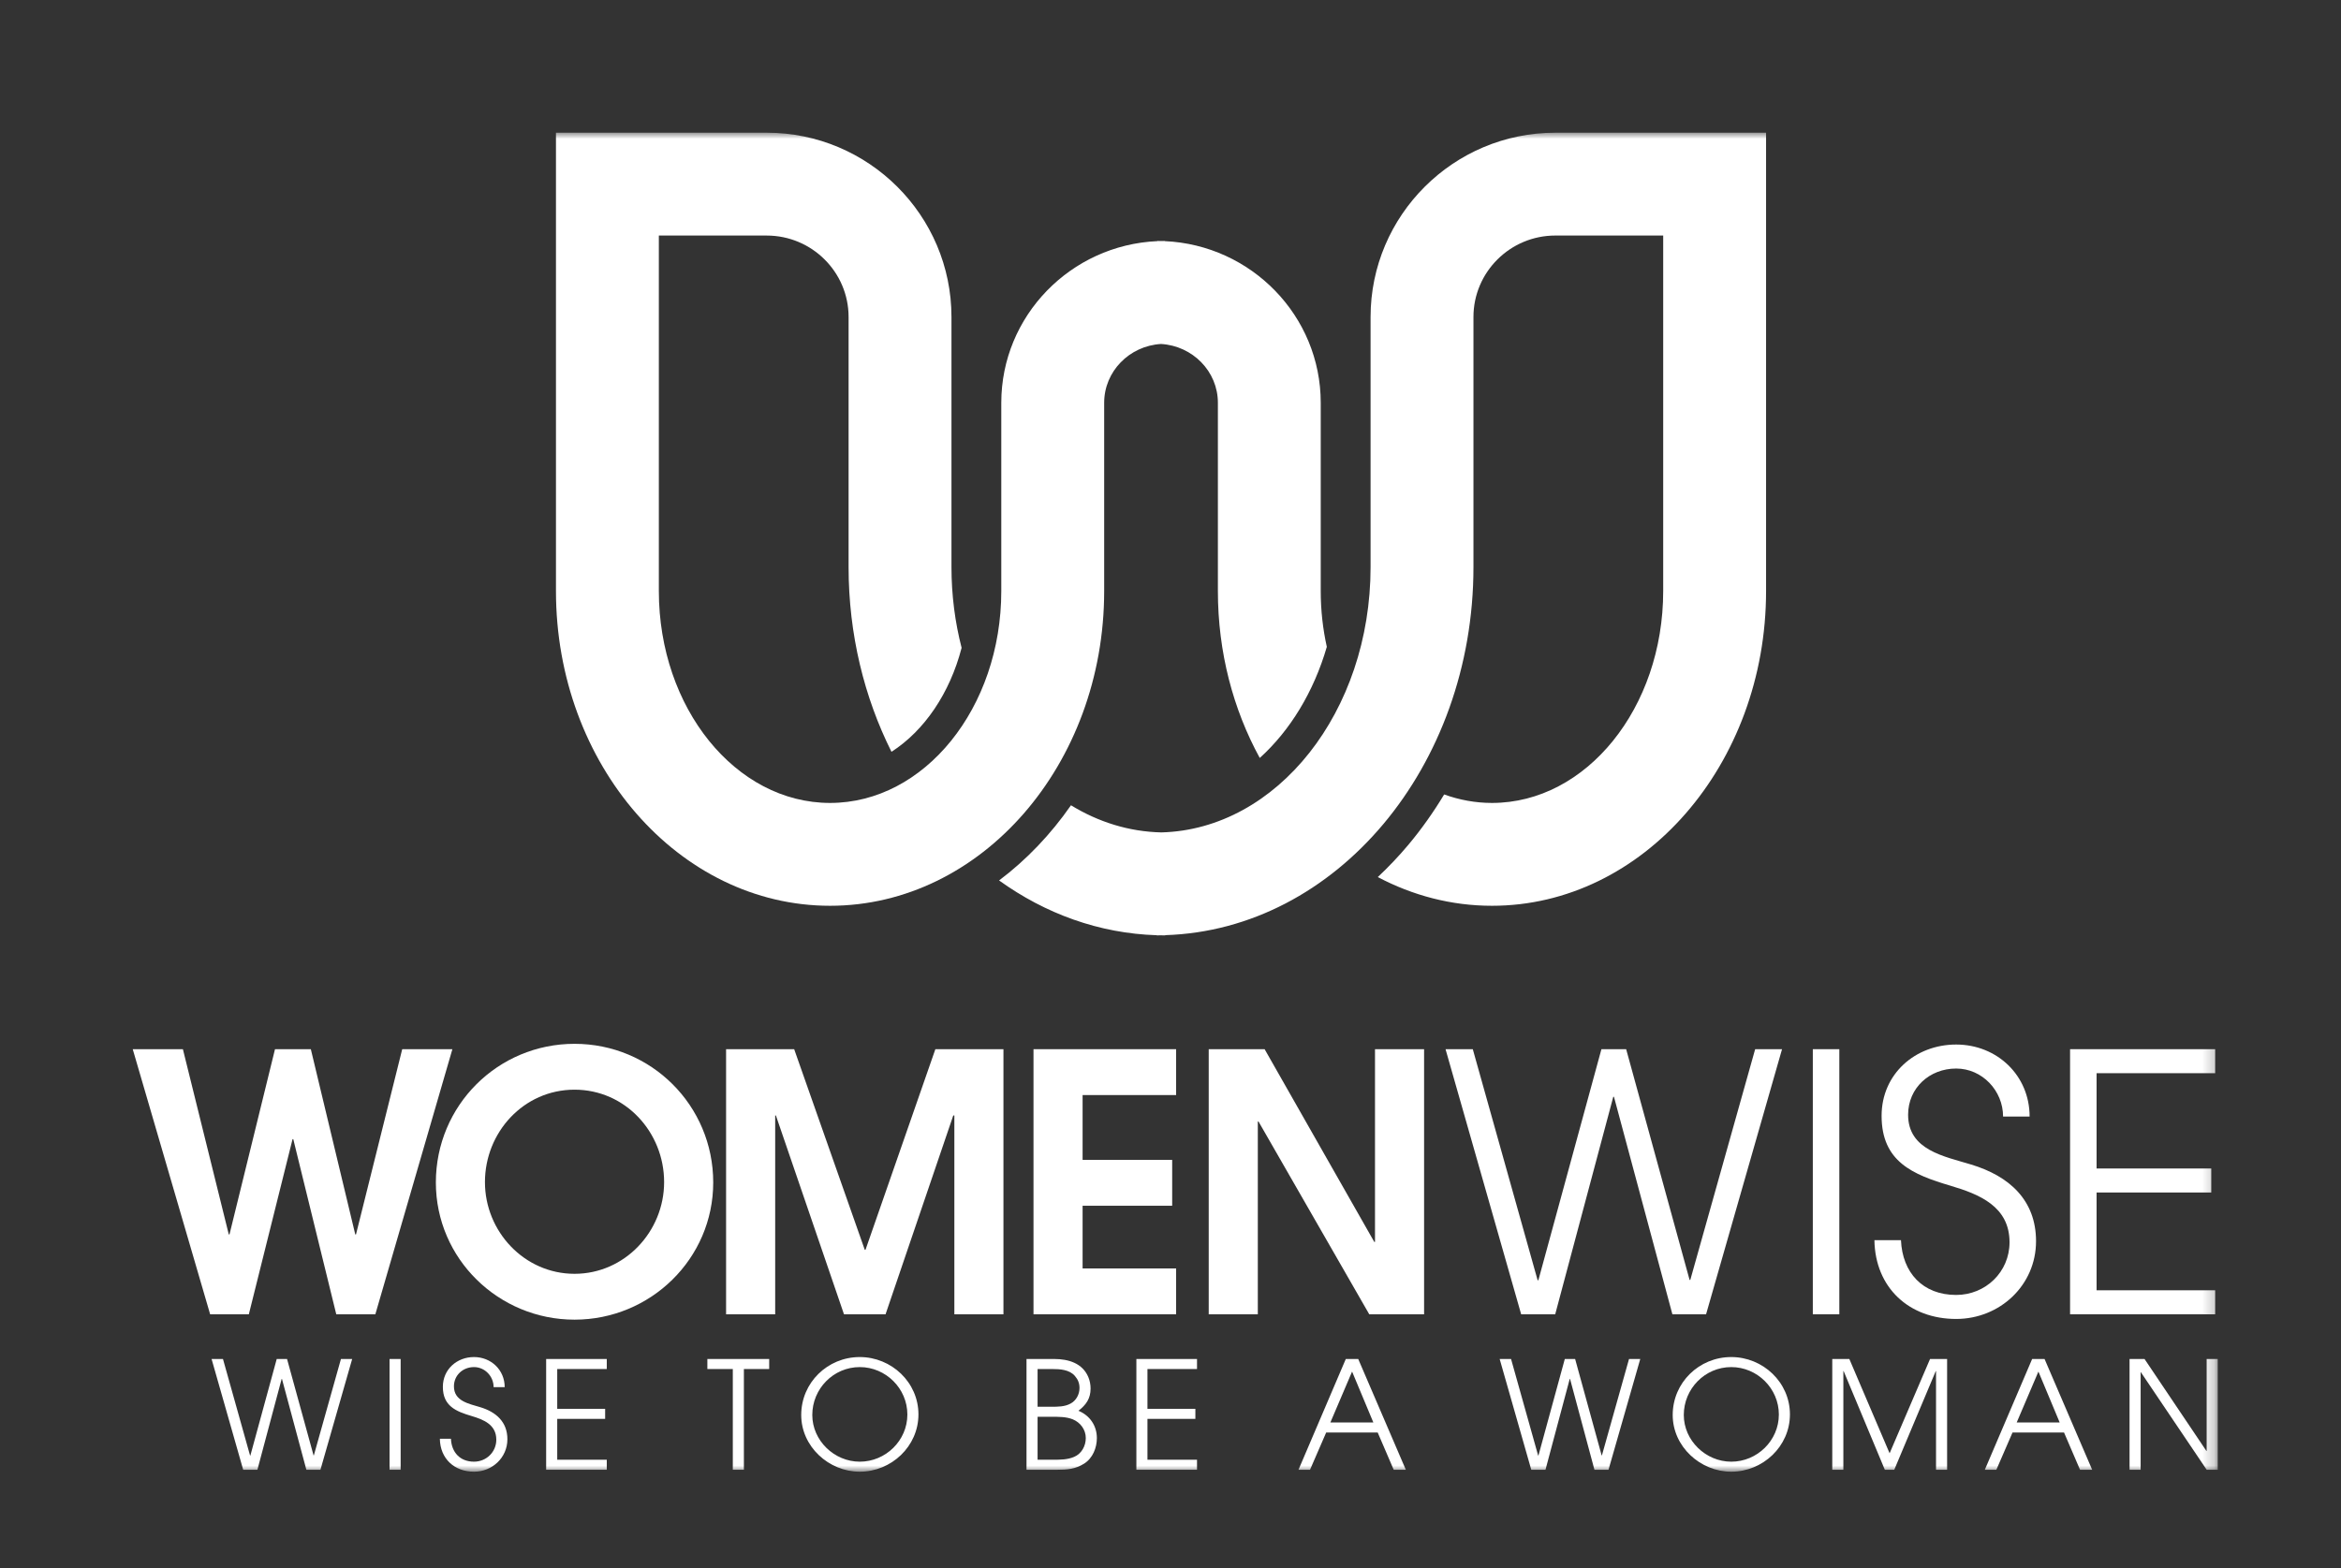<svg xmlns="http://www.w3.org/2000/svg" xmlns:xlink="http://www.w3.org/1999/xlink" width="194" height="130" viewBox="0 0 194 130">
  <rect x="0" y="0" width="194" height="130" fill="#333333" stroke="none"/>
  <defs>
    <polygon id="img__logo-a" points="0 111 172.786 111 172.786 .003 0 .003"/>
  </defs>
  <g fill="none" fill-rule="evenodd" transform="translate(11 10)">
    <polygon fill="#FFF" points="22.332 76.973 18.502 92.327 18.441 92.327 14.759 76.973 11.789 76.973 8.018 92.327 7.959 92.327 4.157 76.973 0 76.973 6.415 98.949 9.621 98.949 13.245 84.428 13.304 84.428 16.867 98.949 20.105 98.949 26.49 76.973"/>
    <g transform="translate(0 .997)">
      <path fill="#FFF" d="M36.612,79.332 C32.395,79.332 29.188,82.866 29.188,86.994 C29.188,91.092 32.455,94.596 36.612,94.596 C40.769,94.596 44.036,91.092 44.036,86.994 C44.036,82.866 40.829,79.332 36.612,79.332 M36.612,98.397 C30.316,98.397 25.12,93.349 25.12,87.023 C25.12,80.639 30.257,75.531 36.612,75.531 C42.966,75.531 48.105,80.639 48.105,87.023 C48.105,93.349 42.908,98.397 36.612,98.397"/>
      <polygon fill="#FFF" points="68.088 97.952 68.088 81.471 67.998 81.471 62.386 97.952 58.942 97.952 53.299 81.471 53.24 81.471 53.24 97.952 49.171 97.952 49.171 75.976 54.814 75.976 60.664 92.607 60.724 92.607 66.514 75.976 72.156 75.976 72.156 97.952"/>
      <polygon fill="#FFF" points="74.647 97.952 74.647 75.976 86.466 75.976 86.466 79.778 78.716 79.778 78.716 85.153 86.139 85.153 86.139 88.954 78.716 88.954 78.716 94.151 86.466 94.151 86.466 97.952"/>
      <polygon fill="#FFF" points="102.471 97.952 93.295 81.975 93.236 81.975 93.236 97.952 89.167 97.952 89.167 75.976 93.8 75.976 102.887 91.953 102.947 91.953 102.947 75.976 107.015 75.976 107.015 97.952"/>
      <polygon fill="#FFF" points="130.383 97.952 127.592 97.952 122.751 79.927 122.692 79.927 117.881 97.952 115.06 97.952 108.793 75.976 111.051 75.976 116.425 95.131 116.485 95.131 121.711 75.976 123.761 75.976 129.017 95.101 129.076 95.101 134.451 75.976 136.679 75.976"/>
      <mask id="img__logo-b" fill="#fff">
        <use xlink:href="#img__logo-a"/>
      </mask>
      <polygon fill="#FFF" points="139.229 97.952 141.426 97.952 141.426 75.976 139.229 75.976" mask="url(#img__logo-b)"/>
      <path fill="#FFF" d="M151.106,98.338 C147.215,98.338 144.394,95.755 144.334,91.805 L146.534,91.805 C146.651,94.507 148.344,96.348 151.106,96.348 C153.542,96.348 155.531,94.447 155.531,91.983 C155.531,89.013 153.036,88.004 150.631,87.291 C147.512,86.37 144.929,85.301 144.929,81.5 C144.929,78.026 147.72,75.59 151.106,75.59 C154.492,75.59 157.195,78.145 157.195,81.56 L154.996,81.56 C154.996,79.421 153.274,77.58 151.106,77.58 C148.909,77.58 147.126,79.183 147.126,81.411 C147.126,84.351 150.126,84.856 152.353,85.539 C155.501,86.489 157.728,88.479 157.728,91.894 C157.728,95.546 154.73,98.338 151.106,98.338" mask="url(#img__logo-b)"/>
      <polygon fill="#FFF" points="160.548 97.952 160.548 75.976 172.574 75.976 172.574 77.966 162.745 77.966 162.745 85.866 172.248 85.866 172.248 87.855 162.745 87.855 162.745 95.962 172.574 95.962 172.574 97.952" mask="url(#img__logo-b)"/>
      <polygon fill="#FFF" points="15.555 110.839 14.389 110.839 12.366 103.308 12.341 103.308 10.331 110.839 9.153 110.839 6.534 101.658 7.478 101.658 9.723 109.66 9.748 109.66 11.932 101.658 12.788 101.658 14.985 109.648 15.009 109.648 17.254 101.658 18.185 101.658" mask="url(#img__logo-b)"/>
      <polygon fill="#FFF" points="21.283 110.839 22.202 110.839 22.202 101.658 21.283 101.658" mask="url(#img__logo-b)"/>
      <path fill="#FFF" d="M28.28,111 C26.655,111 25.476,109.92 25.452,108.271 L26.37,108.271 C26.419,109.399 27.127,110.169 28.28,110.169 C29.298,110.169 30.129,109.375 30.129,108.345 C30.129,107.104 29.087,106.683 28.082,106.385 C26.779,106 25.7,105.554 25.7,103.965 C25.7,102.514 26.866,101.496 28.28,101.496 C29.695,101.496 30.824,102.563 30.824,103.99 L29.906,103.99 C29.906,103.097 29.186,102.328 28.28,102.328 C27.362,102.328 26.618,102.998 26.618,103.928 C26.618,105.156 27.871,105.368 28.801,105.653 C30.117,106.05 31.048,106.881 31.048,108.308 C31.048,109.834 29.795,111 28.28,111" mask="url(#img__logo-b)"/>
      <polygon fill="#FFF" points="34.26 110.839 34.26 101.658 39.284 101.658 39.284 102.489 35.178 102.489 35.178 105.789 39.148 105.789 39.148 106.621 35.178 106.621 35.178 110.008 39.284 110.008 39.284 110.839" mask="url(#img__logo-b)"/>
      <polygon fill="#FFF" points="50.647 102.489 50.647 110.839 49.728 110.839 49.728 102.489 47.62 102.489 47.62 101.657 52.743 101.657 52.743 102.489" mask="url(#img__logo-b)"/>
      <path fill="#FFF" d="M60.249 102.328C58.064 102.328 56.315 104.127 56.315 106.298 56.315 108.42 58.14 110.17 60.249 110.17 62.395 110.17 64.194 108.42 64.194 106.261 64.194 104.102 62.407 102.328 60.249 102.328M60.249 111C57.68 111 55.397 108.916 55.397 106.298 55.397 103.618 57.581 101.496 60.249 101.496 62.879 101.496 65.112 103.593 65.112 106.248 65.112 108.904 62.866 111 60.249 111M77.9 106.658C77.342 106.435 76.71 106.448 76.114 106.448L74.985 106.448 74.985 110.008 76.275 110.008C76.858 110.008 77.466 110.008 78.012 109.772 78.632 109.512 78.98 108.866 78.98 108.209 78.98 107.514 78.534 106.919 77.9 106.658M78.074 103.06C77.628 102.538 76.845 102.49 76.213 102.49L74.985 102.49 74.985 105.616 76.138 105.616C76.672 105.616 77.231 105.616 77.714 105.355 78.186 105.107 78.459 104.586 78.459 104.065 78.459 103.668 78.335 103.358 78.074 103.06M78.843 110.331C78.111 110.789 77.441 110.839 76.597 110.839L74.067 110.839 74.067 101.658 76.375 101.658C77.541 101.658 78.707 102.005 79.191 103.159 79.315 103.457 79.377 103.78 79.377 104.102 79.377 104.946 79.004 105.454 78.372 105.95 79.315 106.335 79.898 107.192 79.898 108.209 79.898 109.028 79.55 109.884 78.843 110.331" mask="url(#img__logo-b)"/>
      <polygon fill="#FFF" points="83.172 110.839 83.172 101.658 88.197 101.658 88.197 102.489 84.09 102.489 84.09 105.789 88.061 105.789 88.061 106.621 84.09 106.621 84.09 110.008 88.197 110.008 88.197 110.839" mask="url(#img__logo-b)"/>
      <path fill="#FFF" d="M101.048,102.7 L99.249,106.919 L102.81,106.919 L101.048,102.7 Z M104.497,110.839 L103.17,107.75 L98.902,107.75 L97.562,110.839 L96.607,110.839 L100.527,101.658 L101.557,101.658 L105.502,110.839 L104.497,110.839 Z" mask="url(#img__logo-b)"/>
      <polygon fill="#FFF" points="122.298 110.839 121.133 110.839 119.11 103.308 119.085 103.308 117.075 110.839 115.897 110.839 113.278 101.658 114.222 101.658 116.467 109.66 116.492 109.66 118.676 101.658 119.532 101.658 121.729 109.648 121.752 109.648 123.998 101.658 124.929 101.658" mask="url(#img__logo-b)"/>
      <path fill="#FFF" d="M132.47,102.328 C130.286,102.328 128.537,104.127 128.537,106.298 C128.537,108.42 130.361,110.17 132.47,110.17 C134.616,110.17 136.415,108.42 136.415,106.261 C136.415,104.102 134.628,102.328 132.47,102.328 M132.47,111 C129.902,111 127.618,108.916 127.618,106.298 C127.618,103.618 129.802,101.496 132.47,101.496 C135.101,101.496 137.333,103.593 137.333,106.248 C137.333,108.904 135.088,111 132.47,111" mask="url(#img__logo-b)"/>
      <polygon fill="#FFF" points="149.44 110.839 149.44 102.663 149.416 102.663 145.978 110.839 145.197 110.839 141.785 102.663 141.76 102.663 141.76 110.839 140.841 110.839 140.841 101.658 142.256 101.658 145.593 109.474 148.944 101.658 150.358 101.658 150.358 110.839" mask="url(#img__logo-b)"/>
      <path fill="#FFF" d="M157.925,102.7 L156.125,106.919 L159.687,106.919 L157.925,102.7 Z M161.374,110.839 L160.047,107.75 L155.779,107.75 L154.439,110.839 L153.483,110.839 L157.404,101.658 L158.434,101.658 L162.379,110.839 L161.374,110.839 Z" mask="url(#img__logo-b)"/>
      <polygon fill="#FFF" points="171.868 110.839 166.421 102.762 166.396 102.762 166.396 110.839 165.477 110.839 165.477 101.658 166.719 101.658 171.843 109.276 171.868 109.276 171.868 101.658 172.786 101.658 172.786 110.839" mask="url(#img__logo-b)"/>
      <path fill="#FFF" d="M117.892,0.003 C109.448,0.003 102.58,6.857 102.58,15.28 L102.58,36.01 C102.58,47.989 94.835,57.756 85.24,58.006 C82.558,57.945 80.019,57.145 77.753,55.756 C76.073,58.173 74.063,60.282 71.795,61.988 C75.616,64.739 80.081,66.381 84.864,66.529 L84.864,66.543 C84.961,66.543 85.056,66.536 85.152,66.535 C85.289,66.537 85.427,66.543 85.565,66.543 L85.565,66.523 C99.711,66.087 111.106,52.572 111.106,36.01 L111.106,15.28 C111.106,11.558 114.15,8.528 117.892,8.528 L126.83,8.528 L126.83,38 C126.83,47.684 120.465,55.563 112.641,55.563 C111.266,55.563 109.937,55.313 108.678,54.86 C107.791,56.331 106.802,57.733 105.703,59.044 C104.903,59.997 104.058,60.88 103.18,61.708 C106.063,63.231 109.266,64.088 112.641,64.088 C125.165,64.088 135.355,52.384 135.355,38 L135.355,0.003 L117.892,0.003 Z" mask="url(#img__logo-b)"/>
      <path fill="#FFF" d="M80.503,38 L80.503,22.391 C80.503,19.795 82.59,17.671 85.214,17.517 C87.838,17.671 89.927,19.795 89.927,22.391 L89.927,38 C89.927,43.079 91.2,47.82 93.397,51.834 C95.907,49.57 97.872,46.352 98.954,42.623 C98.627,41.149 98.45,39.6 98.45,38 L98.45,22.391 C98.45,15.195 92.701,9.306 85.515,8.992 L85.515,8.978 C85.415,8.978 85.315,8.983 85.214,8.985 C85.114,8.983 85.014,8.978 84.913,8.978 L84.913,8.992 C77.726,9.306 71.977,15.195 71.977,22.391 L71.977,38 C71.977,47.685 65.612,55.563 57.788,55.563 C49.963,55.563 43.599,47.685 43.599,38 L43.599,16.295 L43.599,8.529 L52.537,8.529 C56.28,8.529 59.323,11.558 59.323,15.281 L59.323,36.011 C59.323,41.59 60.623,46.819 62.878,51.324 C65.598,49.575 67.713,46.473 68.689,42.704 C68.145,40.592 67.849,38.344 67.849,36.011 L67.849,15.281 C67.849,6.857 60.98,0.003 52.537,0.003 L35.073,0.003 L35.073,16.295 L35.073,38 C35.073,52.384 45.263,64.088 57.788,64.088 C70.312,64.088 80.503,52.384 80.503,38" mask="url(#img__logo-b)"/>
    </g>
  </g>
</svg>

